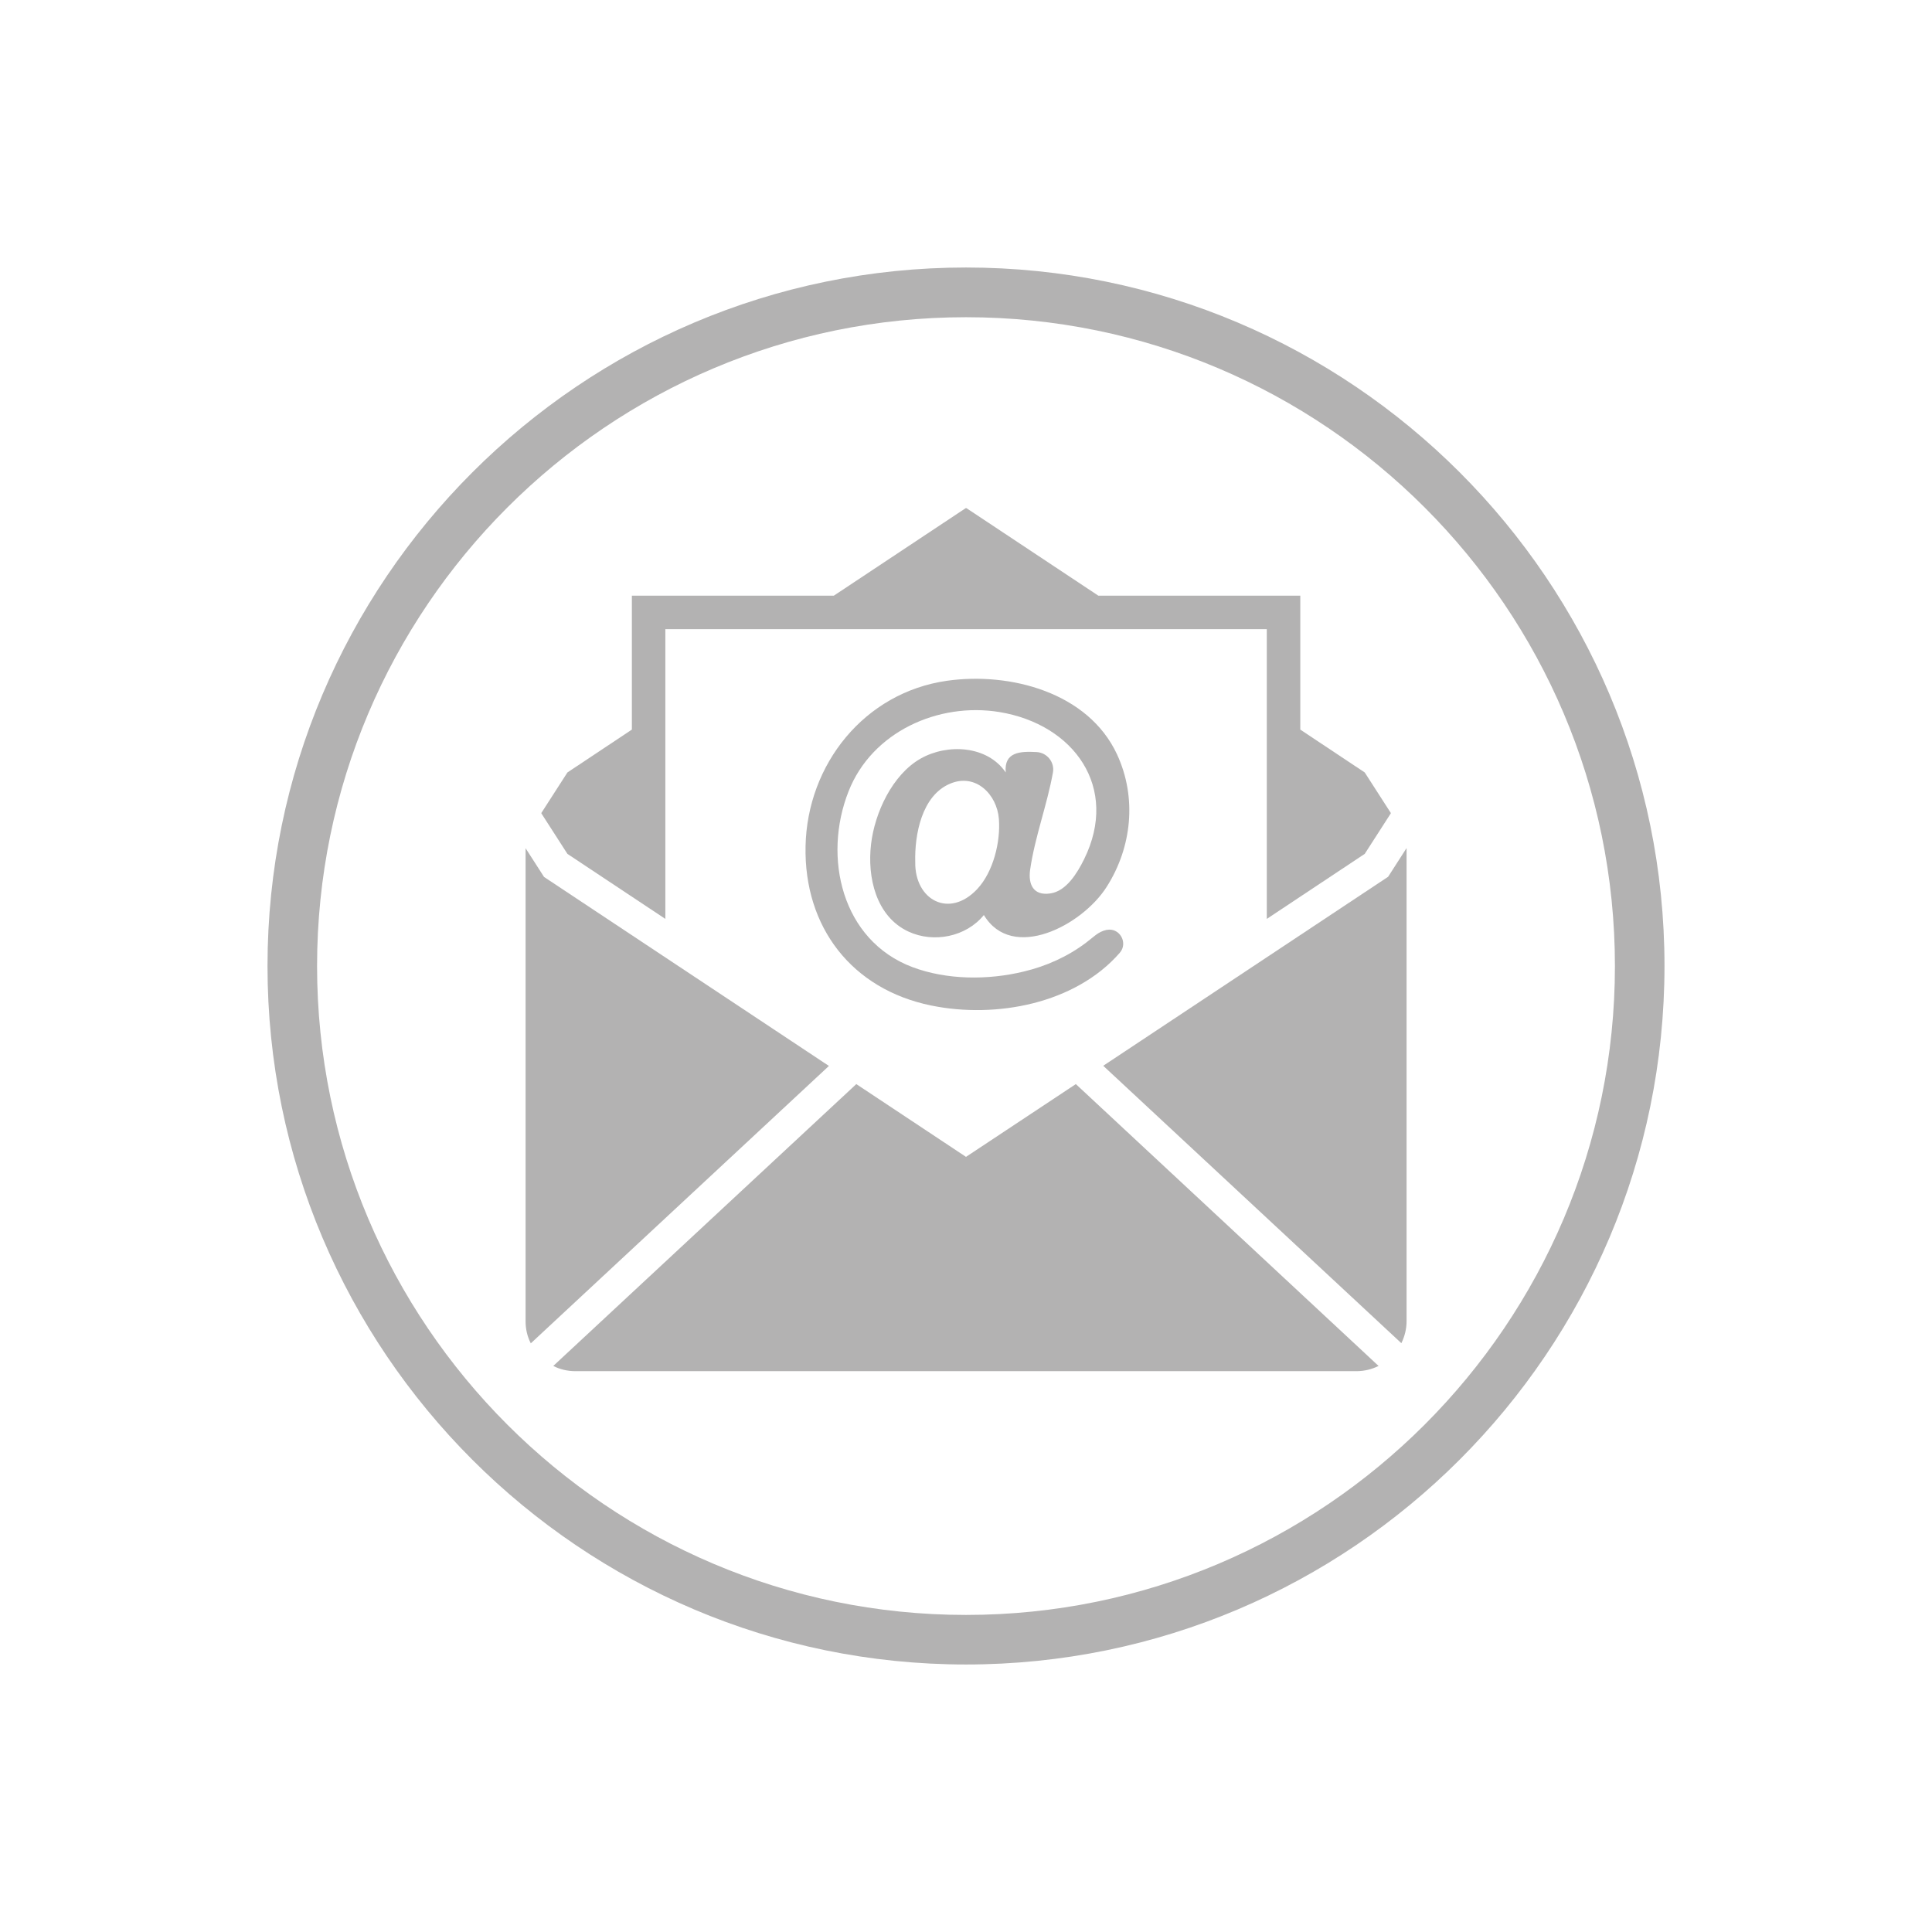 <svg width="130" height="130" viewBox="0 0 130 130" fill="none" xmlns="http://www.w3.org/2000/svg">
<path d="M65 112C39.081 112 18 90.921 18 65.005C18 39.089 39.091 18 65 18C90.909 18 112 39.079 112 64.995C112 90.911 90.919 112 65 112ZM65 21.345C40.924 21.345 21.335 40.932 21.335 65.005C21.335 89.078 40.924 108.665 65 108.665C89.076 108.665 108.665 89.078 108.665 65.005C108.665 40.932 89.086 21.345 65 21.345Z" fill="#B3B2B2"/>
<path d="M44.77 61.831V47.601V42.334H52.712H77.299H85.24V47.601V61.831L91.83 57.455L93.583 54.731V54.701L91.83 51.977L87.494 49.093V40.081H73.904L65.03 34.192H64.98L56.107 40.081H42.517V49.093L38.18 51.977L36.428 54.701V54.731L38.18 57.455L44.77 61.831Z" fill="#B3B2B2"/>
<path d="M94.645 57.064L93.403 58.997L74.234 71.714L94.294 90.38C94.515 89.929 94.645 89.429 94.645 88.898V57.174C94.645 57.134 94.645 57.104 94.645 57.064Z" fill="#B3B2B2"/>
<path d="M36.607 59.007L35.365 57.074C35.365 57.104 35.365 57.144 35.365 57.174V88.908C35.365 89.439 35.485 89.94 35.716 90.39L55.776 71.725L36.607 59.007Z" fill="#B3B2B2"/>
<path d="M65 77.843L57.619 72.946L37.228 91.912C37.679 92.143 38.19 92.263 38.721 92.263H91.269C91.81 92.263 92.311 92.133 92.761 91.912L72.391 72.946L65 77.843Z" fill="#B3B2B2"/>
<path d="M61.945 51.045C60.043 52.127 58.851 54.7 58.611 56.813C58.35 59.007 58.931 61.66 61.124 62.682C62.817 63.473 65.01 63.042 66.202 61.57C68.105 64.734 72.812 62.281 74.464 59.677C76.167 57.004 76.507 53.669 75.165 50.765C73.222 46.579 67.954 45.207 63.718 45.808C58.16 46.599 54.314 51.436 54.204 56.944C54.094 62.391 57.319 66.567 62.657 67.659C67.003 68.55 72.351 67.548 75.345 64.114C75.926 63.453 75.345 62.401 74.474 62.571C74.464 62.571 74.464 62.571 74.454 62.571C73.883 62.692 73.563 63.072 73.102 63.413C71.85 64.364 70.398 65.015 68.876 65.375C66.482 65.956 63.718 65.946 61.395 65.075C56.638 63.282 55.346 57.685 57.098 53.248C58.671 49.243 63.137 47.24 67.243 47.911C72.261 48.732 75.335 52.988 72.942 57.825C72.501 58.716 71.76 59.968 70.668 60.118C69.517 60.288 69.176 59.487 69.316 58.516C69.637 56.303 70.448 54.2 70.849 51.987C70.979 51.296 70.458 50.645 69.757 50.605C68.665 50.545 67.544 50.585 67.674 51.977C66.432 50.154 63.748 50.024 61.945 51.045ZM65.751 59.828C63.878 61.82 61.545 60.569 61.585 58.005C61.535 56.173 62.016 53.529 63.938 52.728C65.661 52.007 67.083 53.459 67.213 55.101C67.334 56.653 66.833 58.676 65.751 59.828Z" fill="#B3B2B2"/>
</svg>
